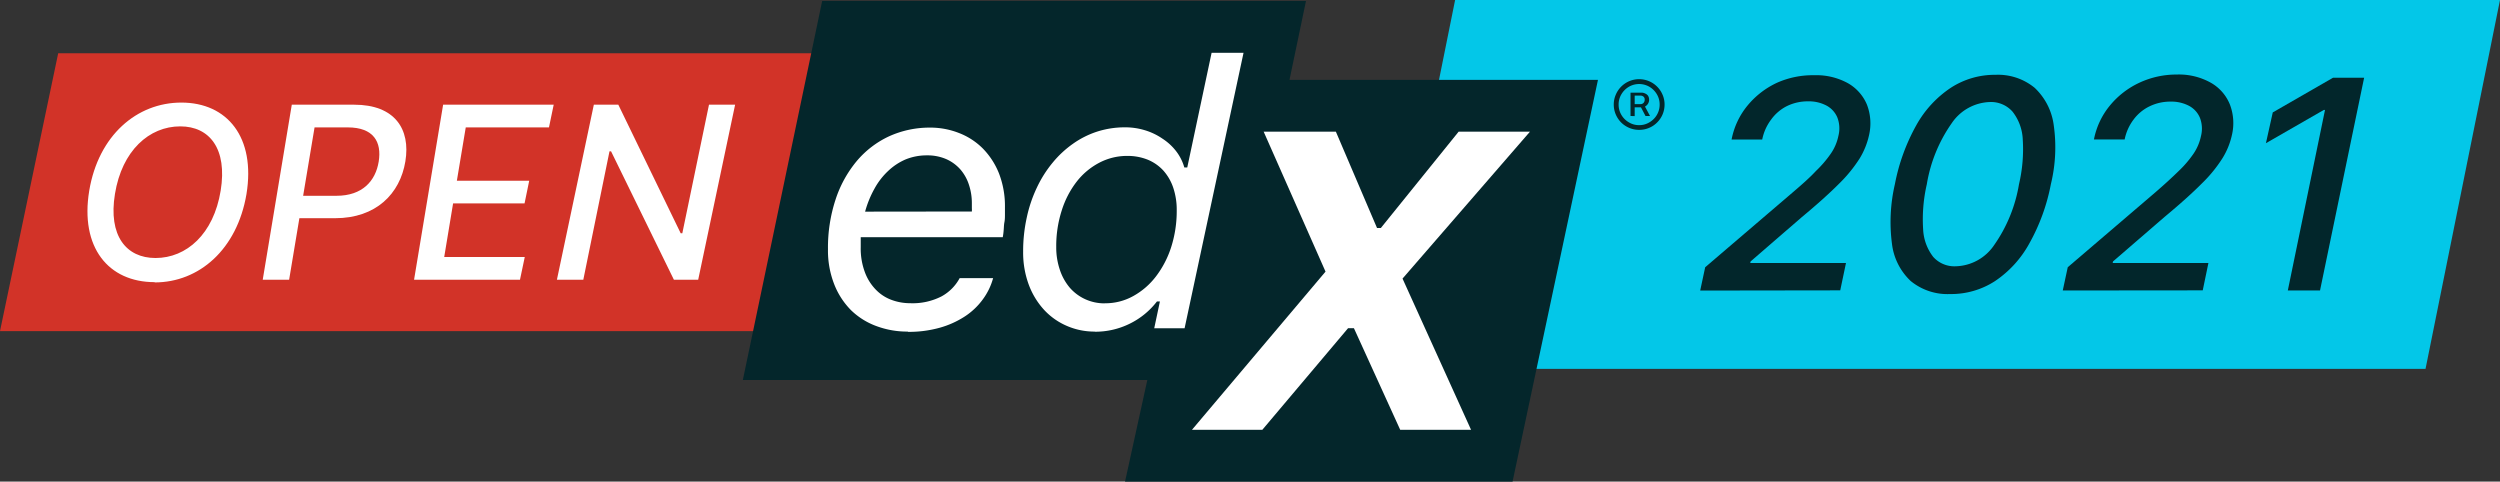 <?xml version="1.0" encoding="UTF-8"?> <svg xmlns="http://www.w3.org/2000/svg" xmlns:xlink="http://www.w3.org/1999/xlink" viewBox="0 0 365.59 70.43"><rect x="0" y="0" width="365.59" height="70.43" fill="#333333" stroke="none"/><defs><style>.cls-1{fill:none;}.cls-2{fill:#03c7e8;}.cls-3{fill:#02262b;}.cls-4{clip-path:url(#clip-path);}.cls-5{fill:#d23328;}.cls-6{fill:#04262b;}.cls-7{fill:#fff;}.cls-8{fill:#03262b;}</style><clipPath id="clip-path" transform="translate(0)"><rect class="cls-1" y="0.15" width="243.41" height="70.28"></rect></clipPath></defs><g id="Layer_2" data-name="Layer 2"><g id="Layer_1-2" data-name="Layer 1"><polygon class="cls-2" points="365.59 0 212.79 0 201.91 53.94 354.7 53.94 365.59 0"></polygon><path class="cls-3" d="M248.63,42.49l.73-3.41,12.76-10.91C263.49,27,264.63,26,265.56,25a16.39,16.39,0,0,0,2.19-2.56,7,7,0,0,0,1.09-2.57,4.41,4.41,0,0,0-.15-2.68,3.51,3.51,0,0,0-1.59-1.75,5.5,5.5,0,0,0-2.7-.62,6.92,6.92,0,0,0-3.08.69A6.34,6.34,0,0,0,259,17.49a7.15,7.15,0,0,0-1.3,2.91h-4.48a11.09,11.09,0,0,1,2.36-5,12.3,12.3,0,0,1,4.31-3.31A12.89,12.89,0,0,1,265.3,11a9.58,9.58,0,0,1,4.92,1.16A6.47,6.47,0,0,1,273,15.27a7.6,7.6,0,0,1,.32,4.5,11.09,11.09,0,0,1-1.37,3.4,20.8,20.8,0,0,1-3,3.68c-1.35,1.36-3.17,3-5.47,4.91L256,38.23l-.05.23h14l-.84,4Z" transform="translate(0)"></path><path class="cls-3" d="M285.18,43a8.49,8.49,0,0,1-5.76-1.9,8.9,8.9,0,0,1-2.75-5.48,24.45,24.45,0,0,1,.43-8.68,28.75,28.75,0,0,1,3.14-8.64,15.78,15.78,0,0,1,5.05-5.47,11.79,11.79,0,0,1,6.51-1.89,8.44,8.44,0,0,1,5.74,1.9,9.13,9.13,0,0,1,2.79,5.47,22.84,22.84,0,0,1-.42,8.63,28.71,28.71,0,0,1-3.16,8.68,15.7,15.7,0,0,1-5,5.48A11.76,11.76,0,0,1,285.18,43Zm.83-4.06a7,7,0,0,0,5.6-3.09,21.63,21.63,0,0,0,3.64-8.91,22.39,22.39,0,0,0,.55-6.55,7.06,7.06,0,0,0-1.5-4.07,4.2,4.2,0,0,0-3.31-1.4,7,7,0,0,0-5.58,3.1,21.61,21.61,0,0,0-3.64,8.92,22.87,22.87,0,0,0-.54,6.57,7.09,7.09,0,0,0,1.48,4.06A4.15,4.15,0,0,0,286,38.94Z" transform="translate(0)"></path><path class="cls-3" d="M301.65,42.48l.73-3.4,12.76-10.91c1.37-1.18,2.51-2.23,3.43-3.13a16,16,0,0,0,2.2-2.56,7.18,7.18,0,0,0,1.09-2.57,4.41,4.41,0,0,0-.15-2.68,3.51,3.51,0,0,0-1.59-1.75,5.53,5.53,0,0,0-2.7-.62,6.92,6.92,0,0,0-3.08.69A6.34,6.34,0,0,0,312,17.49a7.17,7.17,0,0,0-1.3,2.9h-4.49a11.12,11.12,0,0,1,2.37-5,12.3,12.3,0,0,1,4.31-3.31,12.85,12.85,0,0,1,5.44-1.18,9.53,9.53,0,0,1,4.92,1.17,6.4,6.4,0,0,1,2.82,3.16,7.6,7.6,0,0,1,.32,4.5,10.88,10.88,0,0,1-1.38,3.4,20.26,20.26,0,0,1-3,3.68c-1.35,1.36-3.17,3-5.47,4.91L309,38.23l-.05.23h14l-.83,4Z" transform="translate(0)"></path><path class="cls-3" d="M345.72,11.37l-6.45,31.11h-4.71L340,16.08h-.18l-8.46,4.86,1-4.5,8.81-5.07Z" transform="translate(0)"></path><g class="cls-4"><polygon class="cls-5" points="8.51 7.79 0 48.42 162.11 48.42 170.62 7.79 8.51 7.79 8.51 7.79"></polygon><polygon class="cls-6" points="188.57 11.68 190.98 0.15 120.23 0.15 108.63 55.57 167.78 55.57 164.52 70.43 221.19 70.43 233.68 11.68 188.57 11.68 188.57 11.68"></polygon></g><path class="cls-7" d="M142.12,30.93a3.64,3.64,0,0,0,0-.5c0-.24,0-.48,0-.71a8.5,8.5,0,0,0-.42-2.68,6.46,6.46,0,0,0-1.24-2.24,6,6,0,0,0-2.06-1.52,6.88,6.88,0,0,0-2.86-.56,8.15,8.15,0,0,0-3.1.59A8.65,8.65,0,0,0,129.88,25a10.31,10.31,0,0,0-2,2.59,14.87,14.87,0,0,0-1.37,3.36Zm-9.38,17.56a12.9,12.9,0,0,1-4.54-.79,10.49,10.49,0,0,1-3.73-2.32A11.13,11.13,0,0,1,122,41.59a13.52,13.52,0,0,1-.92-5.15,22.48,22.48,0,0,1,1.11-7.26,17,17,0,0,1,3.09-5.62A13.76,13.76,0,0,1,130,19.94,14.34,14.34,0,0,1,136,18.66a11.45,11.45,0,0,1,4.21.78,10,10,0,0,1,3.49,2.25,11,11,0,0,1,2.38,3.65,13.27,13.27,0,0,1,.88,5c0,.29,0,.62,0,1s0,.77-.08,1.17-.07.8-.11,1.18a8.86,8.86,0,0,1-.13,1H125.87c0,.25,0,.49,0,.73s0,.47,0,.72a9.89,9.89,0,0,0,.65,3.78,7.2,7.2,0,0,0,1.67,2.55,6.09,6.09,0,0,0,2.31,1.43,7.79,7.79,0,0,0,2.59.44,9.26,9.26,0,0,0,4.6-1,6.61,6.61,0,0,0,2.65-2.67h4.89a9.37,9.37,0,0,1-1.5,3.1,10,10,0,0,1-2.63,2.5,13.27,13.27,0,0,1-3.69,1.66,16.76,16.76,0,0,1-4.61.6Z" transform="translate(0)"></path><path class="cls-7" d="M161.57,44.35a8.39,8.39,0,0,0,4.16-1.06,10.64,10.64,0,0,0,3.33-2.89,14.21,14.21,0,0,0,2.22-4.3,17.35,17.35,0,0,0,.8-5.33,10.11,10.11,0,0,0-.51-3.32,7.23,7.23,0,0,0-1.44-2.5,6.43,6.43,0,0,0-2.27-1.59,7.87,7.87,0,0,0-3-.56,8.72,8.72,0,0,0-4.11,1,10.17,10.17,0,0,0-3.29,2.75,13.44,13.44,0,0,0-2.19,4.21,17,17,0,0,0-.81,5.36,10.17,10.17,0,0,0,.53,3.34,7.85,7.85,0,0,0,1.45,2.61,6.65,6.65,0,0,0,2.25,1.68,6.74,6.74,0,0,0,2.91.61Zm-1.47,4.14a10.09,10.09,0,0,1-4.06-.82,9.79,9.79,0,0,1-3.33-2.33,11.23,11.23,0,0,1-2.26-3.69,13.54,13.54,0,0,1-.83-4.84,22.85,22.85,0,0,1,.53-5,19.79,19.79,0,0,1,1.48-4.38,17.15,17.15,0,0,1,2.31-3.65,15.11,15.11,0,0,1,3-2.78,13.11,13.11,0,0,1,3.55-1.77,13.27,13.27,0,0,1,4-.61,9.88,9.88,0,0,1,2.95.43A9.26,9.26,0,0,1,170,20.28a8,8,0,0,1,2,1.84,7,7,0,0,1,1.19,2.37h.43l3.56-16.77h4.67L173.23,48h-4.44l.83-3.92h-.43a11.24,11.24,0,0,1-3.95,3.24,11.39,11.39,0,0,1-5.14,1.19Z" transform="translate(0)"></path><polygon class="cls-7" points="223.74 19.25 213.31 19.25 201.93 33.34 201.37 33.34 195.35 19.25 184.79 19.25 193.84 39.72 174.31 62.85 184.6 62.85 197.14 47.99 197.99 47.99 204.76 62.85 215.12 62.85 205.1 40.74 223.74 19.25 223.74 19.25"></polygon><path class="cls-7" d="M26.36,18.48c-4.53,0-8.52,3.53-9.55,9.88-1,6.12,1.65,9.37,5.93,9.37,4.53,0,8.5-3.5,9.53-9.85,1-6.12-1.62-9.4-5.91-9.4ZM22.61,41.26c-6.76,0-10.93-5.08-9.56-13.38C14.4,19.81,20,15,26.52,15c6.72,0,10.89,5.09,9.52,13.4-1.37,8.07-6.92,12.9-13.43,12.9Z" transform="translate(0)"></path><path class="cls-7" d="M49.21,28.63c3.77,0,5.71-2.15,6.17-5s-.72-5-4.53-5H46l-1.67,10ZM42.67,15.31H51.8c5.93,0,8.26,3.56,7.48,8.29S55,31.91,49,31.91H43.78l-1.5,9H38.42l4.25-25.6Z" transform="translate(0)"></path><polygon class="cls-7" points="64.8 15.31 80.97 15.31 80.28 18.63 68.11 18.63 66.81 26.43 77.39 26.43 76.71 29.74 66.26 29.74 64.96 37.58 76.74 37.58 76.04 40.91 60.55 40.91 64.8 15.31 64.8 15.31"></polygon><polygon class="cls-7" points="102.1 40.91 98.55 40.91 89.36 22.13 89.13 22.13 85.3 40.91 81.44 40.91 86.84 15.31 90.42 15.31 99.54 34.11 99.78 34.11 103.68 15.31 107.5 15.31 102.1 40.91 102.1 40.91"></polygon><path class="cls-8" d="M240.44,15.37l.85,1.59h-.66l-.83-1.59Zm-2,1.59V13.55h1.63a1.08,1.08,0,0,1,.5.12A1,1,0,0,1,241,14a1.07,1.07,0,0,1,.16.58,1.08,1.08,0,0,1-.17.6,1.17,1.17,0,0,1-.41.39,1.08,1.08,0,0,1-.52.13h-1.27v-.47h1.11a.6.6,0,0,0,.42-.16.63.63,0,0,0,.19-.49.52.52,0,0,0-.19-.46.68.68,0,0,0-.41-.14h-.86v3Zm1.25,1.34a2.81,2.81,0,0,0,1.51-.41,3,3,0,0,0,1.09-1.08,2.93,2.93,0,0,0,.41-1.52,2.9,2.9,0,0,0-.41-1.51,3.08,3.08,0,0,0-1.09-1.09,3,3,0,0,0-3,0,3.08,3.08,0,0,0-1.09,1.09,2.9,2.9,0,0,0-.41,1.51,2.93,2.93,0,0,0,.41,1.52,3,3,0,0,0,1.09,1.08,2.81,2.81,0,0,0,1.51.41Zm0,.69a3.67,3.67,0,0,1-1.44-.29,3.76,3.76,0,0,1-1.18-.79,3.82,3.82,0,0,1-.79-1.18,3.67,3.67,0,0,1-.29-1.44,3.58,3.58,0,0,1,.29-1.43,3.72,3.72,0,0,1,2-2,3.72,3.72,0,0,1,4.85,2,3.58,3.58,0,0,1,.29,1.43,3.67,3.67,0,0,1-1.09,2.62,3.61,3.61,0,0,1-1.17.79,3.67,3.67,0,0,1-1.44.29Z" transform="translate(0)"></path></g></g></svg> 